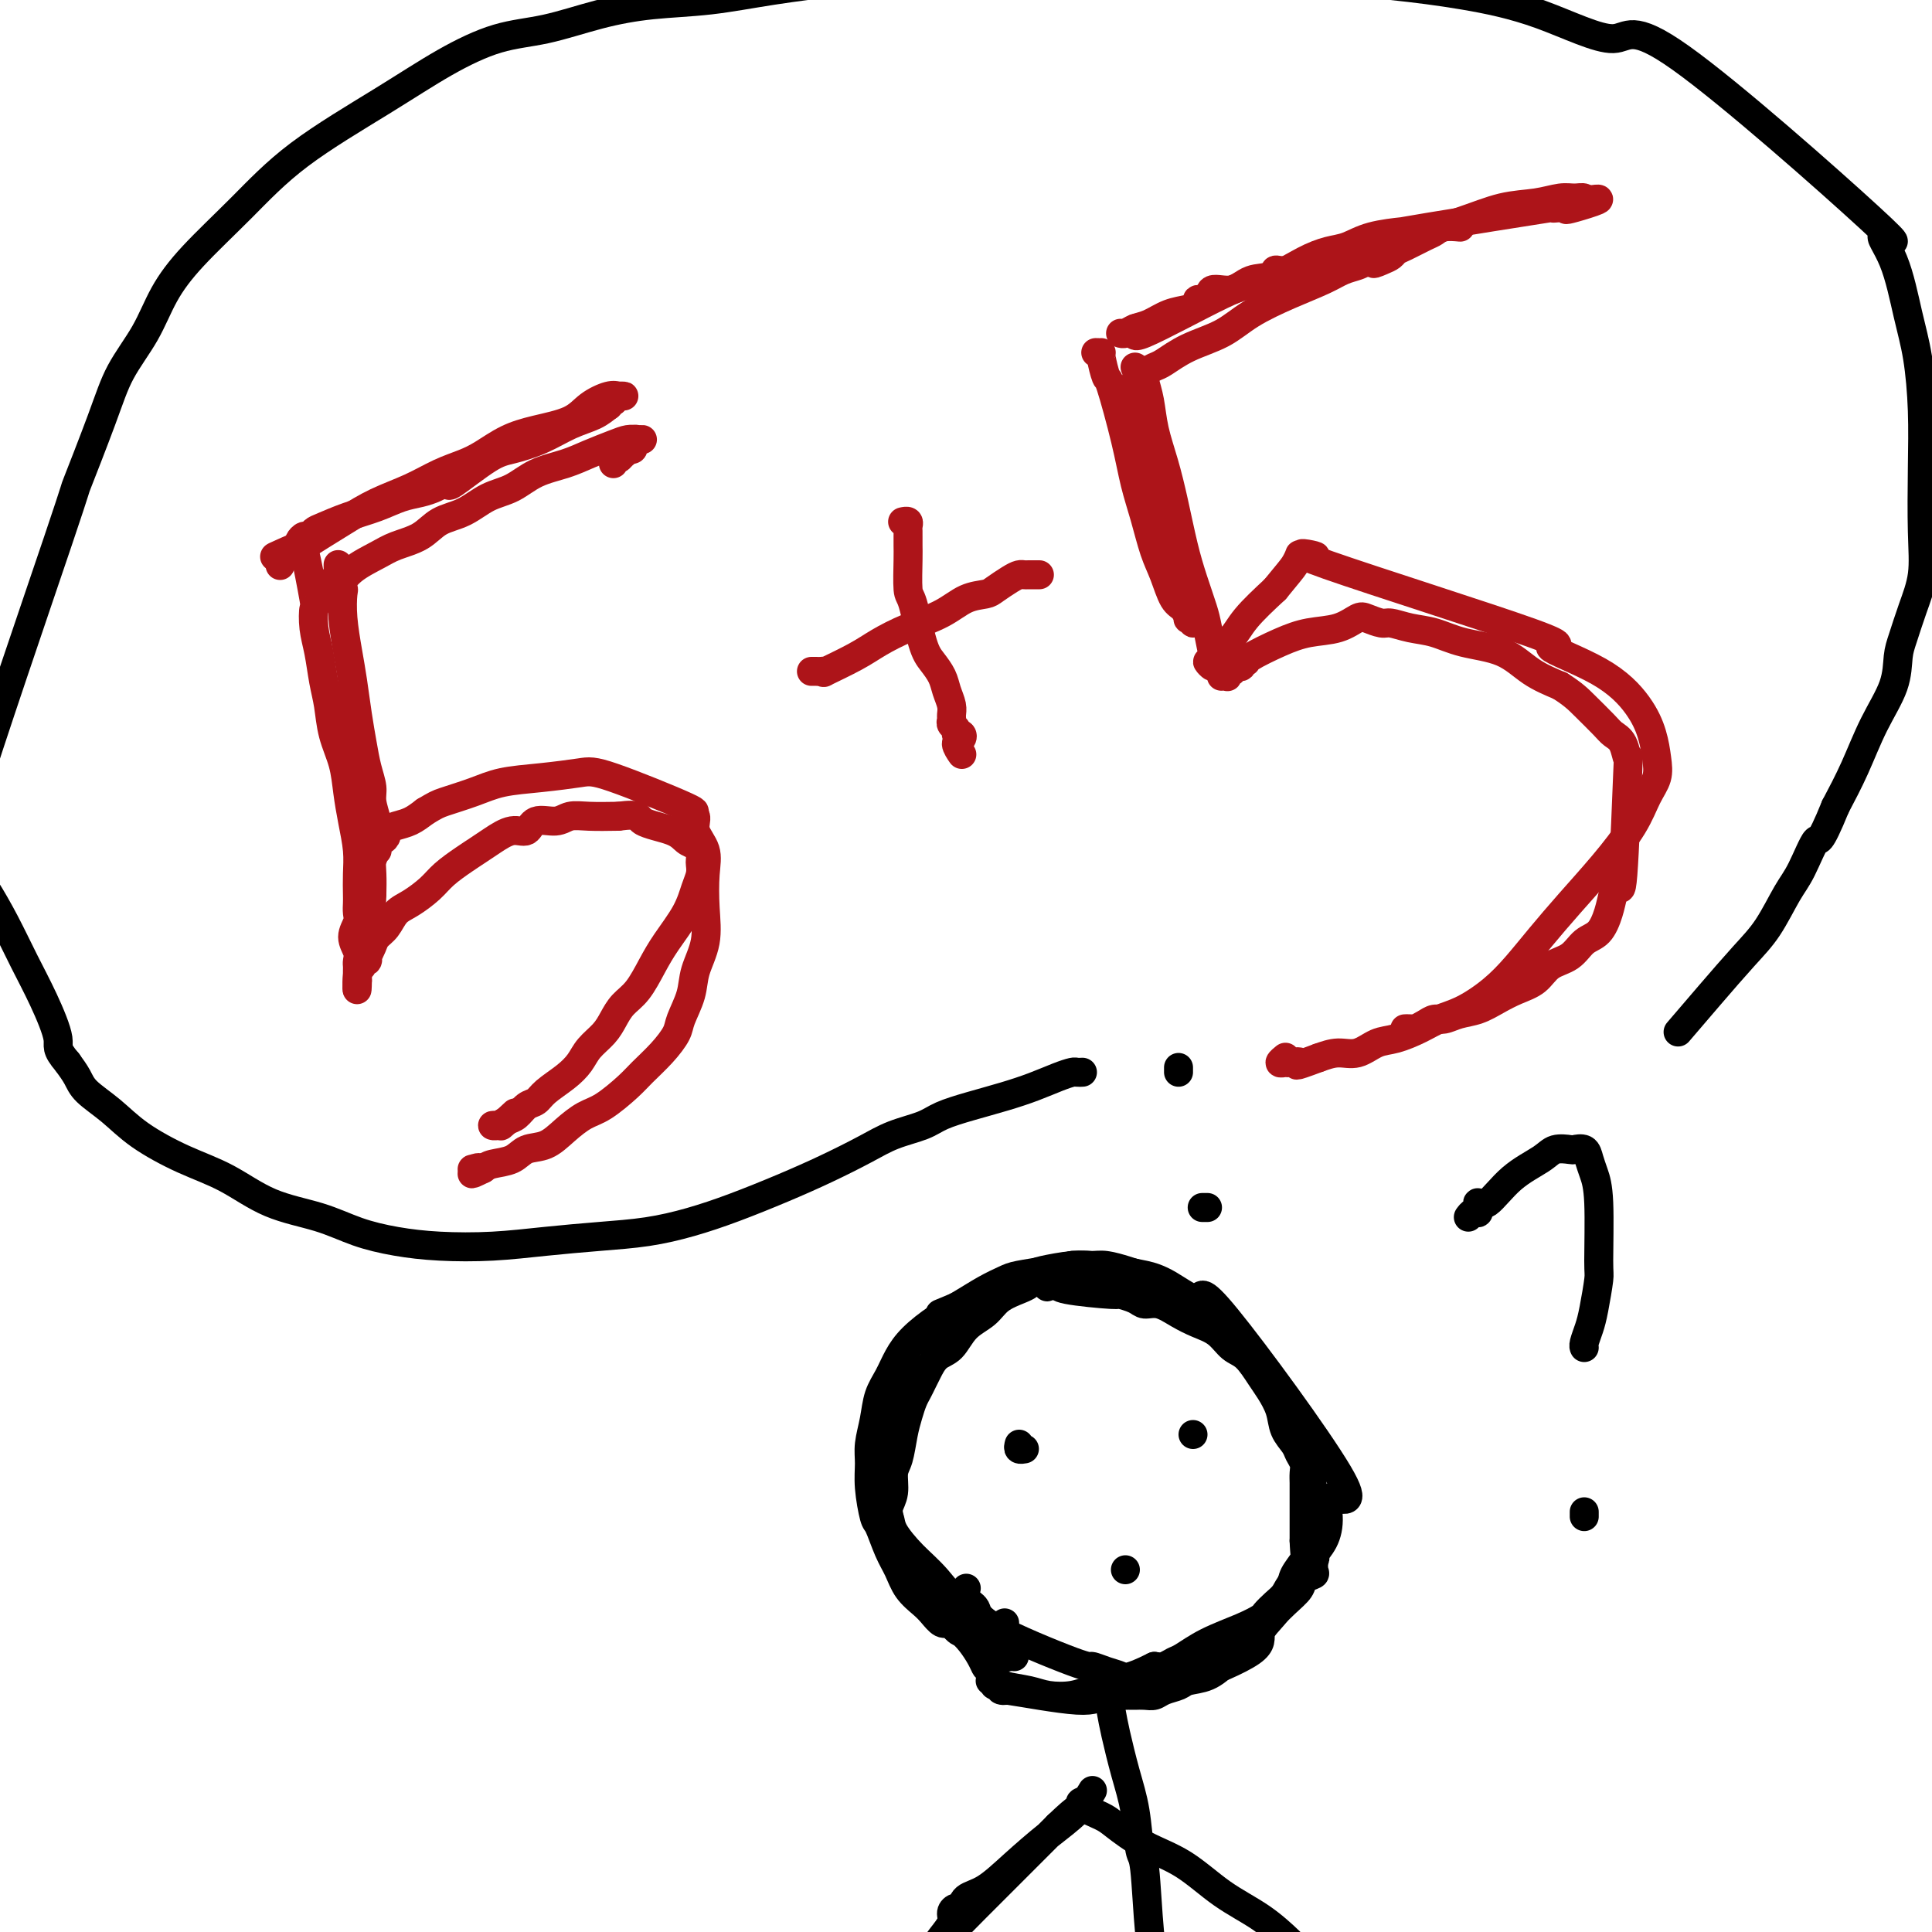 <svg viewBox='0 0 400 400' version='1.1' xmlns='http://www.w3.org/2000/svg' xmlns:xlink='http://www.w3.org/1999/xlink'><g fill='none' stroke='#AD1419' stroke-width='6' stroke-linecap='round' stroke-linejoin='round'><path d='M70,117c-0.000,-0.009 -0.000,-0.017 0,0c0.000,0.017 0.000,0.061 0,0c-0.000,-0.061 -0.000,-0.227 0,0c0.000,0.227 0.000,0.846 0,1c-0.000,0.154 -0.000,-0.156 0,0c0.000,0.156 0.000,0.778 0,1c-0.000,0.222 -0.000,0.045 0,0c0.000,-0.045 0.000,0.043 0,0c-0.000,-0.043 -0.001,-0.218 0,0c0.001,0.218 0.004,0.829 0,1c-0.004,0.171 -0.015,-0.097 0,0c0.015,0.097 0.056,0.561 0,1c-0.056,0.439 -0.208,0.854 0,1c0.208,0.146 0.777,0.024 1,0c0.223,-0.024 0.101,0.050 0,1c-0.101,0.950 -0.182,2.777 0,5c0.182,2.223 0.626,4.842 1,7c0.374,2.158 0.679,3.855 1,6c0.321,2.145 0.660,4.736 1,7c0.340,2.264 0.683,4.199 1,6c0.317,1.801 0.608,3.468 1,5c0.392,1.532 0.886,2.930 1,4c0.114,1.070 -0.152,1.811 0,3c0.152,1.189 0.720,2.824 1,4c0.280,1.176 0.271,1.893 0,3c-0.271,1.107 -0.804,2.606 -1,4c-0.196,1.394 -0.056,2.684 0,4c0.056,1.316 0.028,2.658 0,4'/><path d='M77,185c-0.151,3.057 -0.027,3.199 0,4c0.027,0.801 -0.042,2.259 0,3c0.042,0.741 0.194,0.763 0,1c-0.194,0.237 -0.735,0.687 -1,1c-0.265,0.313 -0.253,0.487 0,0c0.253,-0.487 0.747,-1.637 1,-2c0.253,-0.363 0.264,0.062 0,0c-0.264,-0.062 -0.803,-0.609 -1,-1c-0.197,-0.391 -0.053,-0.626 0,-1c0.053,-0.374 0.014,-0.887 0,-1c-0.014,-0.113 -0.004,0.174 0,0c0.004,-0.174 0.001,-0.809 0,-1c-0.001,-0.191 -0.001,0.063 0,0c0.001,-0.063 0.003,-0.443 0,-1c-0.003,-0.557 -0.011,-1.292 0,-2c0.011,-0.708 0.042,-1.389 0,-2c-0.042,-0.611 -0.155,-1.152 0,-2c0.155,-0.848 0.580,-2.002 1,-3c0.420,-0.998 0.835,-1.840 1,-2c0.165,-0.160 0.081,0.360 0,0c-0.081,-0.360 -0.160,-1.602 0,-2c0.160,-0.398 0.560,0.049 1,0c0.440,-0.049 0.922,-0.593 1,-1c0.078,-0.407 -0.247,-0.676 0,-1c0.247,-0.324 1.067,-0.703 2,-1c0.933,-0.297 1.981,-0.514 3,-1c1.019,-0.486 2.010,-1.243 3,-2'/><path d='M88,168c2.160,-1.289 2.560,-1.511 4,-2c1.440,-0.489 3.921,-1.243 6,-2c2.079,-0.757 3.758,-1.516 6,-2c2.242,-0.484 5.047,-0.694 8,-1c2.953,-0.306 6.053,-0.707 8,-1c1.947,-0.293 2.740,-0.477 7,1c4.260,1.477 11.986,4.614 15,6c3.014,1.386 1.315,1.022 1,1c-0.315,-0.022 0.752,0.298 1,1c0.248,0.702 -0.324,1.785 0,3c0.324,1.215 1.544,2.561 2,4c0.456,1.439 0.149,2.971 0,5c-0.149,2.029 -0.138,4.557 0,7c0.138,2.443 0.403,4.803 0,7c-0.403,2.197 -1.475,4.232 -2,6c-0.525,1.768 -0.504,3.267 -1,5c-0.496,1.733 -1.509,3.698 -2,5c-0.491,1.302 -0.459,1.942 -1,3c-0.541,1.058 -1.656,2.534 -3,4c-1.344,1.466 -2.918,2.923 -4,4c-1.082,1.077 -1.671,1.774 -3,3c-1.329,1.226 -3.399,2.982 -5,4c-1.601,1.018 -2.734,1.299 -4,2c-1.266,0.701 -2.664,1.823 -4,3c-1.336,1.177 -2.609,2.409 -4,3c-1.391,0.591 -2.899,0.540 -4,1c-1.101,0.460 -1.797,1.432 -3,2c-1.203,0.568 -2.915,0.734 -4,1c-1.085,0.266 -1.542,0.633 -2,1'/><path d='M100,242c-4.038,2.011 -1.632,0.539 -1,0c0.632,-0.539 -0.511,-0.144 -1,0c-0.489,0.144 -0.324,0.039 0,0c0.324,-0.039 0.807,-0.011 1,0c0.193,0.011 0.097,0.006 0,0'/><path d='M67,121c0.033,-0.113 0.065,-0.225 0,0c-0.065,0.225 -0.228,0.788 0,1c0.228,0.212 0.848,0.073 1,0c0.152,-0.073 -0.162,-0.081 0,0c0.162,0.081 0.802,0.250 1,0c0.198,-0.250 -0.045,-0.921 0,-1c0.045,-0.079 0.378,0.433 1,0c0.622,-0.433 1.533,-1.811 3,-3c1.467,-1.189 3.490,-2.190 5,-3c1.510,-0.810 2.507,-1.428 4,-2c1.493,-0.572 3.483,-1.097 5,-2c1.517,-0.903 2.560,-2.185 4,-3c1.440,-0.815 3.276,-1.163 5,-2c1.724,-0.837 3.334,-2.163 5,-3c1.666,-0.837 3.387,-1.183 5,-2c1.613,-0.817 3.118,-2.103 5,-3c1.882,-0.897 4.143,-1.403 6,-2c1.857,-0.597 3.312,-1.284 5,-2c1.688,-0.716 3.611,-1.460 5,-2c1.389,-0.540 2.244,-0.877 3,-1c0.756,-0.123 1.414,-0.034 2,0c0.586,0.034 1.099,0.012 1,0c-0.099,-0.012 -0.810,-0.013 -1,0c-0.190,0.013 0.142,0.042 0,0c-0.142,-0.042 -0.759,-0.155 -1,0c-0.241,0.155 -0.106,0.578 0,1c0.106,0.422 0.182,0.844 0,1c-0.182,0.156 -0.624,0.044 -1,0c-0.376,-0.044 -0.688,-0.022 -1,0'/><path d='M129,93c-0.631,0.553 -0.207,0.937 0,1c0.207,0.063 0.199,-0.193 0,0c-0.199,0.193 -0.589,0.835 -1,1c-0.411,0.165 -0.841,-0.148 -1,0c-0.159,0.148 -0.045,0.757 0,1c0.045,0.243 0.023,0.122 0,0'/><path d='M168,139c0.442,0.001 0.884,0.003 1,0c0.116,-0.003 -0.094,-0.010 0,0c0.094,0.010 0.491,0.036 1,0c0.509,-0.036 1.130,-0.134 1,0c-0.130,0.134 -1.011,0.500 0,0c1.011,-0.500 3.914,-1.868 6,-3c2.086,-1.132 3.353,-2.030 5,-3c1.647,-0.970 3.672,-2.013 6,-3c2.328,-0.987 4.959,-1.917 7,-3c2.041,-1.083 3.492,-2.318 5,-3c1.508,-0.682 3.073,-0.810 4,-1c0.927,-0.190 1.217,-0.443 2,-1c0.783,-0.557 2.060,-1.417 3,-2c0.940,-0.583 1.545,-0.888 2,-1c0.455,-0.112 0.761,-0.030 1,0c0.239,0.030 0.410,0.008 1,0c0.590,-0.008 1.597,-0.002 2,0c0.403,0.002 0.201,0.001 0,0'/><path d='M187,108c-0.113,0.025 -0.227,0.049 0,0c0.227,-0.049 0.793,-0.173 1,0c0.207,0.173 0.055,0.641 0,1c-0.055,0.359 -0.015,0.610 0,1c0.015,0.390 0.003,0.921 0,1c-0.003,0.079 0.001,-0.294 0,0c-0.001,0.294 -0.008,1.254 0,2c0.008,0.746 0.032,1.277 0,3c-0.032,1.723 -0.121,4.639 0,6c0.121,1.361 0.452,1.168 1,3c0.548,1.832 1.313,5.687 2,8c0.687,2.313 1.294,3.082 2,4c0.706,0.918 1.510,1.986 2,3c0.490,1.014 0.666,1.973 1,3c0.334,1.027 0.826,2.120 1,3c0.174,0.880 0.032,1.546 0,2c-0.032,0.454 0.047,0.695 0,1c-0.047,0.305 -0.222,0.673 0,1c0.222,0.327 0.839,0.611 1,1c0.161,0.389 -0.135,0.882 0,1c0.135,0.118 0.702,-0.140 1,0c0.298,0.140 0.327,0.677 0,1c-0.327,0.323 -1.011,0.433 -1,1c0.011,0.567 0.717,1.591 1,2c0.283,0.409 0.141,0.205 0,0'/><path d='M235,76c0.453,0.310 0.905,0.620 1,1c0.095,0.380 -0.168,0.830 0,1c0.168,0.170 0.765,0.059 1,0c0.235,-0.059 0.107,-0.066 0,0c-0.107,0.066 -0.195,0.204 0,1c0.195,0.796 0.671,2.248 1,4c0.329,1.752 0.511,3.803 1,6c0.489,2.197 1.287,4.538 2,7c0.713,2.462 1.343,5.044 2,8c0.657,2.956 1.343,6.286 2,9c0.657,2.714 1.286,4.812 2,7c0.714,2.188 1.513,4.465 2,6c0.487,1.535 0.661,2.329 1,4c0.339,1.671 0.841,4.218 1,5c0.159,0.782 -0.025,-0.201 0,0c0.025,0.201 0.259,1.585 0,2c-0.259,0.415 -1.013,-0.138 -1,0c0.013,0.138 0.792,0.966 1,1c0.208,0.034 -0.155,-0.726 0,-1c0.155,-0.274 0.826,-0.061 1,0c0.174,0.061 -0.151,-0.029 0,0c0.151,0.029 0.778,0.179 1,0c0.222,-0.179 0.038,-0.685 0,-1c-0.038,-0.315 0.070,-0.438 0,-1c-0.070,-0.562 -0.318,-1.563 0,-2c0.318,-0.437 1.201,-0.310 2,-1c0.799,-0.690 1.514,-2.197 3,-4c1.486,-1.803 3.743,-3.901 6,-6'/><path d='M264,122c2.854,-3.488 3.491,-4.209 4,-5c0.509,-0.791 0.892,-1.654 1,-2c0.108,-0.346 -0.058,-0.177 1,0c1.058,0.177 3.341,0.362 2,0c-1.341,-0.362 -6.305,-1.270 3,2c9.305,3.270 32.878,10.719 42,14c9.122,3.281 3.792,2.393 4,3c0.208,0.607 5.952,2.707 10,5c4.048,2.293 6.399,4.779 8,7c1.601,2.221 2.450,4.177 3,6c0.550,1.823 0.800,3.514 1,5c0.200,1.486 0.351,2.769 0,4c-0.351,1.231 -1.205,2.410 -2,4c-0.795,1.590 -1.531,3.589 -3,6c-1.469,2.411 -3.672,5.232 -6,8c-2.328,2.768 -4.782,5.484 -7,8c-2.218,2.516 -4.200,4.834 -6,7c-1.800,2.166 -3.418,4.180 -5,6c-1.582,1.820 -3.129,3.447 -5,5c-1.871,1.553 -4.064,3.031 -6,4c-1.936,0.969 -3.613,1.430 -5,2c-1.387,0.570 -2.485,1.248 -4,2c-1.515,0.752 -3.447,1.577 -5,2c-1.553,0.423 -2.725,0.443 -4,1c-1.275,0.557 -2.651,1.650 -4,2c-1.349,0.350 -2.671,-0.043 -4,0c-1.329,0.043 -2.664,0.521 -4,1'/><path d='M273,219c-6.365,2.391 -4.276,1.369 -4,1c0.276,-0.369 -1.260,-0.085 -2,0c-0.740,0.085 -0.683,-0.029 -1,0c-0.317,0.029 -1.008,0.200 -1,0c0.008,-0.200 0.717,-0.771 1,-1c0.283,-0.229 0.142,-0.114 0,0'/><path d='M235,68c0.335,0.092 0.669,0.183 1,0c0.331,-0.183 0.658,-0.641 0,0c-0.658,0.641 -2.302,2.379 1,1c3.302,-1.379 11.550,-5.876 16,-8c4.450,-2.124 5.103,-1.876 6,-2c0.897,-0.124 2.038,-0.621 3,-1c0.962,-0.379 1.746,-0.641 2,-1c0.254,-0.359 -0.022,-0.815 0,-1c0.022,-0.185 0.341,-0.100 1,0c0.659,0.100 1.657,0.214 3,0c1.343,-0.214 3.032,-0.758 7,-2c3.968,-1.242 10.216,-3.183 13,-4c2.784,-0.817 2.103,-0.510 4,-1c1.897,-0.490 6.370,-1.777 10,-3c3.630,-1.223 6.416,-2.381 9,-3c2.584,-0.619 4.967,-0.698 7,-1c2.033,-0.302 3.718,-0.827 5,-1c1.282,-0.173 2.162,0.006 3,0c0.838,-0.006 1.633,-0.198 2,0c0.367,0.198 0.304,0.785 0,1c-0.304,0.215 -0.851,0.058 -1,0c-0.149,-0.058 0.100,-0.017 0,0c-0.100,0.017 -0.550,0.008 -1,0'/><path d='M326,42c9.658,-1.939 2.803,0.214 0,1c-2.803,0.786 -1.554,0.207 -1,0c0.554,-0.207 0.413,-0.041 0,0c-0.413,0.041 -1.097,-0.042 -2,0c-0.903,0.042 -2.026,0.209 -1,0c1.026,-0.209 4.200,-0.795 -1,0c-5.200,0.795 -18.774,2.972 -25,4c-6.226,1.028 -5.104,0.907 -6,1c-0.896,0.093 -3.810,0.400 -6,1c-2.190,0.600 -3.657,1.493 -5,2c-1.343,0.507 -2.563,0.627 -4,1c-1.437,0.373 -3.089,0.998 -5,2c-1.911,1.002 -4.079,2.381 -6,3c-1.921,0.619 -3.594,0.477 -5,1c-1.406,0.523 -2.543,1.712 -4,2c-1.457,0.288 -3.232,-0.326 -4,0c-0.768,0.326 -0.529,1.592 -1,2c-0.471,0.408 -1.652,-0.042 -2,0c-0.348,0.042 0.135,0.574 0,1c-0.135,0.426 -0.890,0.745 -2,1c-1.110,0.255 -2.574,0.447 -4,1c-1.426,0.553 -2.813,1.469 -4,2c-1.187,0.531 -2.174,0.678 -3,1c-0.826,0.322 -1.489,0.818 -2,1c-0.511,0.182 -0.868,0.049 -1,0c-0.132,-0.049 -0.038,-0.014 0,0c0.038,0.014 0.019,0.007 0,0'/><path d='M58,116c0.000,-0.116 0.001,-0.231 0,0c-0.001,0.231 -0.002,0.809 0,1c0.002,0.191 0.007,-0.004 0,0c-0.007,0.004 -0.025,0.208 0,0c0.025,-0.208 0.094,-0.828 0,-1c-0.094,-0.172 -0.352,0.103 0,0c0.352,-0.103 1.313,-0.582 2,-1c0.687,-0.418 1.099,-0.773 3,-2c1.901,-1.227 5.292,-3.326 8,-5c2.708,-1.674 4.733,-2.923 7,-4c2.267,-1.077 4.776,-1.983 7,-3c2.224,-1.017 4.164,-2.145 6,-3c1.836,-0.855 3.569,-1.435 5,-2c1.431,-0.565 2.559,-1.113 4,-2c1.441,-0.887 3.194,-2.112 5,-3c1.806,-0.888 3.664,-1.439 6,-2c2.336,-0.561 5.151,-1.131 7,-2c1.849,-0.869 2.731,-2.037 4,-3c1.269,-0.963 2.925,-1.722 4,-2c1.075,-0.278 1.570,-0.075 2,0c0.430,0.075 0.796,0.020 1,0c0.204,-0.020 0.247,-0.006 0,0c-0.247,0.006 -0.784,0.006 -1,0c-0.216,-0.006 -0.110,-0.016 0,0c0.110,0.016 0.223,0.060 0,0c-0.223,-0.060 -0.781,-0.222 -1,0c-0.219,0.222 -0.097,0.829 0,1c0.097,0.171 0.171,-0.094 0,0c-0.171,0.094 -0.585,0.547 -1,1'/><path d='M126,84c-0.915,0.682 -1.704,1.387 -3,2c-1.296,0.613 -3.101,1.136 -5,2c-1.899,0.864 -3.892,2.070 -6,3c-2.108,0.930 -4.333,1.583 -6,2c-1.667,0.417 -2.778,0.598 -5,2c-2.222,1.402 -5.556,4.025 -7,5c-1.444,0.975 -0.997,0.302 -1,0c-0.003,-0.302 -0.456,-0.233 -1,0c-0.544,0.233 -1.179,0.628 -2,1c-0.821,0.372 -1.827,0.719 -3,1c-1.173,0.281 -2.513,0.495 -4,1c-1.487,0.505 -3.119,1.302 -5,2c-1.881,0.698 -4.009,1.296 -6,2c-1.991,0.704 -3.844,1.512 -5,2c-1.156,0.488 -1.617,0.656 -2,1c-0.383,0.344 -0.690,0.866 -1,1c-0.310,0.134 -0.622,-0.118 -1,0c-0.378,0.118 -0.822,0.605 -1,1c-0.178,0.395 -0.089,0.697 0,1'/><path d='M62,113c-9.970,4.460 -2.896,1.111 0,0c2.896,-1.111 1.612,0.015 1,0c-0.612,-0.015 -0.553,-1.171 0,1c0.553,2.171 1.601,7.669 2,10c0.399,2.331 0.149,1.497 0,2c-0.149,0.503 -0.196,2.345 0,4c0.196,1.655 0.633,3.123 1,5c0.367,1.877 0.662,4.163 1,6c0.338,1.837 0.720,3.224 1,5c0.280,1.776 0.457,3.941 1,6c0.543,2.059 1.452,4.013 2,6c0.548,1.987 0.735,4.006 1,6c0.265,1.994 0.607,3.962 1,6c0.393,2.038 0.837,4.146 1,6c0.163,1.854 0.045,3.455 0,5c-0.045,1.545 -0.017,3.036 0,4c0.017,0.964 0.022,1.403 0,2c-0.022,0.597 -0.073,1.354 0,2c0.073,0.646 0.268,1.181 0,2c-0.268,0.819 -1.000,1.921 -1,3c0.000,1.079 0.732,2.134 1,3c0.268,0.866 0.072,1.541 0,2c-0.072,0.459 -0.019,0.700 0,1c0.019,0.300 0.005,0.658 0,1c-0.005,0.342 -0.001,0.669 0,1c0.001,0.331 0.001,0.665 0,1'/><path d='M74,203c-0.065,4.054 -0.227,0.690 0,-1c0.227,-1.690 0.845,-1.705 1,-2c0.155,-0.295 -0.151,-0.870 0,-1c0.151,-0.130 0.761,0.183 1,0c0.239,-0.183 0.109,-0.863 0,-1c-0.109,-0.137 -0.195,0.269 0,0c0.195,-0.269 0.673,-1.212 1,-2c0.327,-0.788 0.503,-1.421 1,-2c0.497,-0.579 1.314,-1.102 2,-2c0.686,-0.898 1.240,-2.170 2,-3c0.760,-0.830 1.726,-1.220 3,-2c1.274,-0.780 2.857,-1.952 4,-3c1.143,-1.048 1.846,-1.974 3,-3c1.154,-1.026 2.761,-2.154 4,-3c1.239,-0.846 2.112,-1.411 3,-2c0.888,-0.589 1.792,-1.200 3,-2c1.208,-0.800 2.721,-1.787 4,-2c1.279,-0.213 2.325,0.349 3,0c0.675,-0.349 0.979,-1.610 2,-2c1.021,-0.390 2.758,0.091 4,0c1.242,-0.091 1.988,-0.755 3,-1c1.012,-0.245 2.289,-0.070 4,0c1.711,0.070 3.855,0.035 6,0'/><path d='M128,169c4.832,-0.640 3.911,0.261 5,1c1.089,0.739 4.187,1.315 6,2c1.813,0.685 2.342,1.478 3,2c0.658,0.522 1.445,0.772 2,1c0.555,0.228 0.878,0.433 1,1c0.122,0.567 0.043,1.497 0,2c-0.043,0.503 -0.048,0.581 0,1c0.048,0.419 0.151,1.181 0,2c-0.151,0.819 -0.557,1.696 -1,3c-0.443,1.304 -0.923,3.034 -2,5c-1.077,1.966 -2.750,4.168 -4,6c-1.250,1.832 -2.077,3.295 -3,5c-0.923,1.705 -1.942,3.653 -3,5c-1.058,1.347 -2.156,2.093 -3,3c-0.844,0.907 -1.435,1.975 -2,3c-0.565,1.025 -1.103,2.007 -2,3c-0.897,0.993 -2.151,1.996 -3,3c-0.849,1.004 -1.291,2.008 -2,3c-0.709,0.992 -1.684,1.971 -3,3c-1.316,1.029 -2.971,2.107 -4,3c-1.029,0.893 -1.431,1.602 -2,2c-0.569,0.398 -1.306,0.485 -2,1c-0.694,0.515 -1.344,1.459 -2,2c-0.656,0.541 -1.319,0.681 -2,1c-0.681,0.319 -1.382,0.818 -2,1c-0.618,0.182 -1.155,0.046 -1,0c0.155,-0.046 1.000,-0.002 1,0c-0.000,0.002 -0.846,-0.038 -1,0c-0.154,0.038 0.385,0.154 1,0c0.615,-0.154 1.308,-0.577 2,-1'/><path d='M105,232c-2.889,2.578 -0.111,0.022 1,-1c1.111,-1.022 0.556,-0.511 0,0'/><path d='M227,73c-0.121,-0.003 -0.241,-0.006 0,0c0.241,0.006 0.845,0.021 1,0c0.155,-0.021 -0.138,-0.080 0,1c0.138,1.080 0.708,3.297 1,4c0.292,0.703 0.305,-0.108 1,2c0.695,2.108 2.073,7.136 3,11c0.927,3.864 1.403,6.566 2,9c0.597,2.434 1.315,4.601 2,7c0.685,2.399 1.336,5.028 2,7c0.664,1.972 1.340,3.285 2,5c0.660,1.715 1.305,3.833 2,5c0.695,1.167 1.440,1.383 2,2c0.560,0.617 0.934,1.634 1,2c0.066,0.366 -0.176,0.082 0,0c0.176,-0.082 0.769,0.040 1,0c0.231,-0.040 0.101,-0.242 0,0c-0.101,0.242 -0.172,0.926 0,1c0.172,0.074 0.586,-0.463 1,-1'/><path d='M248,128c1.379,2.197 0.325,0.689 0,0c-0.325,-0.689 0.078,-0.558 0,-1c-0.078,-0.442 -0.638,-1.456 -1,-3c-0.362,-1.544 -0.528,-3.617 -1,-6c-0.472,-2.383 -1.251,-5.077 -2,-7c-0.749,-1.923 -1.469,-3.075 -3,-7c-1.531,-3.925 -3.874,-10.623 -5,-13c-1.126,-2.377 -1.034,-0.433 -1,0c0.034,0.433 0.009,-0.643 0,-2c-0.009,-1.357 -0.003,-2.993 0,-4c0.003,-1.007 0.004,-1.384 0,-2c-0.004,-0.616 -0.011,-1.470 0,-2c0.011,-0.530 0.042,-0.734 0,-1c-0.042,-0.266 -0.157,-0.592 0,-1c0.157,-0.408 0.584,-0.897 1,-1c0.416,-0.103 0.819,0.181 1,0c0.181,-0.181 0.138,-0.828 0,-1c-0.138,-0.172 -0.373,0.132 0,0c0.373,-0.132 1.352,-0.698 2,-1c0.648,-0.302 0.964,-0.338 2,-1c1.036,-0.662 2.790,-1.948 5,-3c2.210,-1.052 4.874,-1.868 7,-3c2.126,-1.132 3.714,-2.579 6,-4c2.286,-1.421 5.270,-2.814 8,-4c2.730,-1.186 5.206,-2.163 7,-3c1.794,-0.837 2.906,-1.533 4,-2c1.094,-0.467 2.170,-0.705 3,-1c0.830,-0.295 1.415,-0.648 2,-1'/><path d='M283,54c7.693,-3.725 3.424,-1.039 2,0c-1.424,1.039 -0.004,0.429 1,0c1.004,-0.429 1.592,-0.678 2,-1c0.408,-0.322 0.636,-0.717 1,-1c0.364,-0.283 0.865,-0.454 2,-1c1.135,-0.546 2.904,-1.467 4,-2c1.096,-0.533 1.521,-0.679 2,-1c0.479,-0.321 1.014,-0.817 2,-1c0.986,-0.183 2.425,-0.052 3,0c0.575,0.052 0.288,0.026 0,0'/><path d='M253,140c-0.111,0.008 -0.222,0.016 0,0c0.222,-0.016 0.778,-0.057 1,0c0.222,0.057 0.111,0.213 0,0c-0.111,-0.213 -0.223,-0.793 0,-1c0.223,-0.207 0.781,-0.040 1,0c0.219,0.040 0.097,-0.045 0,0c-0.097,0.045 -0.171,0.222 0,0c0.171,-0.222 0.586,-0.844 1,-1c0.414,-0.156 0.828,0.153 1,0c0.172,-0.153 0.103,-0.768 0,-1c-0.103,-0.232 -0.238,-0.079 0,0c0.238,0.079 0.849,0.086 1,0c0.151,-0.086 -0.160,-0.265 1,-1c1.160,-0.735 3.790,-2.026 6,-3c2.210,-0.974 4.000,-1.630 6,-2c2.000,-0.370 4.211,-0.454 6,-1c1.789,-0.546 3.156,-1.555 4,-2c0.844,-0.445 1.165,-0.328 2,0c0.835,0.328 2.183,0.865 3,1c0.817,0.135 1.102,-0.131 2,0c0.898,0.131 2.409,0.661 4,1c1.591,0.339 3.263,0.489 5,1c1.737,0.511 3.538,1.384 6,2c2.462,0.616 5.586,0.973 8,2c2.414,1.027 4.118,2.722 6,4c1.882,1.278 3.941,2.139 6,3'/><path d='M323,142c2.771,1.774 3.699,2.710 5,4c1.301,1.290 2.976,2.935 4,4c1.024,1.065 1.396,1.550 2,2c0.604,0.450 1.441,0.864 2,2c0.559,1.136 0.840,2.992 1,3c0.160,0.008 0.198,-1.833 0,3c-0.198,4.833 -0.633,16.338 -1,21c-0.367,4.662 -0.668,2.480 -1,2c-0.332,-0.480 -0.696,0.743 -1,2c-0.304,1.257 -0.550,2.548 -1,4c-0.450,1.452 -1.106,3.064 -2,4c-0.894,0.936 -2.027,1.195 -3,2c-0.973,0.805 -1.786,2.155 -3,3c-1.214,0.845 -2.831,1.186 -4,2c-1.169,0.814 -1.891,2.102 -3,3c-1.109,0.898 -2.604,1.408 -4,2c-1.396,0.592 -2.692,1.268 -4,2c-1.308,0.732 -2.629,1.519 -4,2c-1.371,0.481 -2.791,0.654 -4,1c-1.209,0.346 -2.207,0.863 -3,1c-0.793,0.137 -1.380,-0.107 -2,0c-0.620,0.107 -1.272,0.565 -2,1c-0.728,0.435 -1.533,0.849 -2,1c-0.467,0.151 -0.595,0.041 -1,0c-0.405,-0.041 -1.088,-0.011 -1,0c0.088,0.011 0.947,0.003 1,0c0.053,-0.003 -0.699,-0.001 -1,0c-0.301,0.001 -0.150,0.000 0,0'/></g>
<g fill='none' stroke='#000000' stroke-width='6' stroke-linecap='round' stroke-linejoin='round'><path d='M208,336c-0.023,0.425 -0.045,0.850 0,1c0.045,0.150 0.158,0.023 0,0c-0.158,-0.023 -0.588,0.056 -1,0c-0.412,-0.056 -0.806,-0.248 -1,0c-0.194,0.248 -0.188,0.936 -1,1c-0.812,0.064 -2.443,-0.496 -4,-1c-1.557,-0.504 -3.040,-0.952 -4,-1c-0.960,-0.048 -1.398,0.304 -2,0c-0.602,-0.304 -1.368,-1.265 -2,-2c-0.632,-0.735 -1.129,-1.245 -2,-2c-0.871,-0.755 -2.117,-1.756 -3,-3c-0.883,-1.244 -1.403,-2.730 -2,-4c-0.597,-1.270 -1.270,-2.324 -2,-4c-0.730,-1.676 -1.517,-3.973 -2,-5c-0.483,-1.027 -0.662,-0.783 -1,-2c-0.338,-1.217 -0.835,-3.893 -1,-6c-0.165,-2.107 0.000,-3.644 0,-5c-0.000,-1.356 -0.166,-2.529 0,-4c0.166,-1.471 0.665,-3.239 1,-5c0.335,-1.761 0.507,-3.514 1,-5c0.493,-1.486 1.306,-2.704 2,-4c0.694,-1.296 1.269,-2.668 2,-4c0.731,-1.332 1.617,-2.623 3,-4c1.383,-1.377 3.263,-2.841 5,-4c1.737,-1.159 3.331,-2.012 5,-3c1.669,-0.988 3.411,-2.110 5,-3c1.589,-0.890 3.024,-1.548 4,-2c0.976,-0.452 1.494,-0.699 3,-1c1.506,-0.301 4.002,-0.658 6,-1c1.998,-0.342 3.499,-0.671 5,-1'/><path d='M222,262c4.182,-0.284 7.638,0.507 10,1c2.362,0.493 3.631,0.690 5,1c1.369,0.310 2.839,0.734 5,2c2.161,1.266 5.014,3.373 6,3c0.986,-0.373 0.105,-3.226 6,4c5.895,7.226 18.566,24.532 23,32c4.434,7.468 0.631,5.098 -1,5c-1.631,-0.098 -1.092,2.077 -1,4c0.092,1.923 -0.265,3.593 -1,5c-0.735,1.407 -1.849,2.551 -2,3c-0.151,0.449 0.660,0.204 0,1c-0.660,0.796 -2.791,2.632 -4,4c-1.209,1.368 -1.496,2.267 -2,3c-0.504,0.733 -1.225,1.301 -2,2c-0.775,0.699 -1.605,1.529 -2,2c-0.395,0.471 -0.357,0.584 -1,1c-0.643,0.416 -1.968,1.134 -4,2c-2.032,0.866 -4.771,1.878 -7,3c-2.229,1.122 -3.948,2.352 -5,3c-1.052,0.648 -1.437,0.713 -2,1c-0.563,0.287 -1.304,0.796 -2,1c-0.696,0.204 -1.348,0.102 -2,0'/><path d='M239,345c-5.629,2.815 -6.202,2.353 -7,2c-0.798,-0.353 -1.819,-0.598 -3,-1c-1.181,-0.402 -2.520,-0.961 -3,-1c-0.480,-0.039 -0.100,0.441 -4,-1c-3.900,-1.441 -12.078,-4.803 -16,-7c-3.922,-2.197 -3.587,-3.230 -4,-4c-0.413,-0.770 -1.575,-1.279 -2,-2c-0.425,-0.721 -0.115,-1.656 0,-2c0.115,-0.344 0.033,-0.098 0,0c-0.033,0.098 -0.016,0.049 0,0'/><path d='M211,299c-0.113,0.423 -0.226,0.845 0,1c0.226,0.155 0.792,0.042 1,0c0.208,-0.042 0.060,-0.012 0,0c-0.060,0.012 -0.030,0.006 0,0'/><path d='M247,297c0.000,0.000 0.000,0.000 0,0c0.000,0.000 0.000,0.000 0,0c0.000,0.000 0.000,0.000 0,0'/><path d='M228,346c0.032,0.426 0.064,0.851 0,1c-0.064,0.149 -0.225,0.020 0,0c0.225,-0.020 0.837,0.068 1,0c0.163,-0.068 -0.121,-0.290 0,1c0.121,1.290 0.648,4.094 1,6c0.352,1.906 0.528,2.913 1,5c0.472,2.087 1.240,5.254 2,8c0.760,2.746 1.514,5.071 2,8c0.486,2.929 0.705,6.461 1,8c0.295,1.539 0.667,1.084 1,4c0.333,2.916 0.629,9.201 1,13c0.371,3.799 0.817,5.111 1,7c0.183,1.889 0.101,4.353 0,6c-0.101,1.647 -0.223,2.476 0,3c0.223,0.524 0.792,0.743 1,1c0.208,0.257 0.056,0.552 0,1c-0.056,0.448 -0.015,1.048 0,1c0.015,-0.048 0.004,-0.745 0,-1c-0.004,-0.255 -0.001,-0.068 0,0c0.001,0.068 0.000,0.018 0,0c-0.000,-0.018 -0.000,-0.005 0,0c0.000,0.005 0.000,0.003 0,0'/><path d='M233,325c0.000,0.000 0.000,0.000 0,0c0.000,0.000 0.000,0.000 0,0'/><path d='M304,252c0.309,-0.417 0.618,-0.835 1,-1c0.382,-0.165 0.838,-0.079 1,0c0.162,0.079 0.029,0.149 0,0c-0.029,-0.149 0.047,-0.519 0,-1c-0.047,-0.481 -0.218,-1.075 0,-1c0.218,0.075 0.826,0.819 2,0c1.174,-0.819 2.915,-3.200 5,-5c2.085,-1.800 4.513,-3.020 6,-4c1.487,-0.980 2.034,-1.721 3,-2c0.966,-0.279 2.353,-0.094 3,0c0.647,0.094 0.555,0.099 1,0c0.445,-0.099 1.425,-0.303 2,0c0.575,0.303 0.743,1.113 1,2c0.257,0.887 0.602,1.851 1,3c0.398,1.149 0.850,2.485 1,6c0.150,3.515 -0.002,9.211 0,12c0.002,2.789 0.158,2.670 0,4c-0.158,1.330 -0.631,4.108 -1,6c-0.369,1.892 -0.635,2.899 -1,4c-0.365,1.101 -0.830,2.295 -1,3c-0.170,0.705 -0.046,0.921 0,1c0.046,0.079 0.013,0.023 0,0c-0.013,-0.023 -0.007,-0.011 0,0'/><path d='M328,313c0.000,0.417 0.000,0.833 0,1c0.000,0.167 0.000,0.083 0,0'/><path d='M210,343c-0.309,-0.033 -0.618,-0.065 -1,0c-0.382,0.065 -0.837,0.229 -1,0c-0.163,-0.229 -0.035,-0.850 0,-1c0.035,-0.150 -0.024,0.170 0,0c0.024,-0.170 0.132,-0.829 0,-1c-0.132,-0.171 -0.506,0.146 -1,0c-0.494,-0.146 -1.110,-0.754 -1,-1c0.110,-0.246 0.947,-0.131 0,-1c-0.947,-0.869 -3.677,-2.722 -6,-5c-2.323,-2.278 -4.238,-4.982 -6,-7c-1.762,-2.018 -3.372,-3.349 -5,-5c-1.628,-1.651 -3.273,-3.623 -4,-5c-0.727,-1.377 -0.535,-2.160 -1,-3c-0.465,-0.840 -1.586,-1.736 -2,-2c-0.414,-0.264 -0.121,0.103 0,0c0.121,-0.103 0.072,-0.676 0,-1c-0.072,-0.324 -0.165,-0.400 0,-1c0.165,-0.600 0.588,-1.724 1,-3c0.412,-1.276 0.813,-2.705 1,-4c0.187,-1.295 0.158,-2.456 0,-4c-0.158,-1.544 -0.447,-3.471 0,-5c0.447,-1.529 1.631,-2.661 2,-4c0.369,-1.339 -0.076,-2.885 0,-4c0.076,-1.115 0.674,-1.800 1,-3c0.326,-1.200 0.379,-2.914 1,-4c0.621,-1.086 1.811,-1.543 3,-2'/><path d='M191,277c1.257,-1.796 1.900,-1.786 2,-2c0.100,-0.214 -0.345,-0.653 0,-1c0.345,-0.347 1.478,-0.604 2,-1c0.522,-0.396 0.432,-0.933 0,-1c-0.432,-0.067 -1.207,0.336 2,-1c3.207,-1.336 10.394,-4.411 14,-6c3.606,-1.589 3.631,-1.690 5,-2c1.369,-0.310 4.083,-0.827 6,-1c1.917,-0.173 3.036,-0.003 4,0c0.964,0.003 1.771,-0.163 3,0c1.229,0.163 2.880,0.654 4,1c1.120,0.346 1.709,0.547 3,1c1.291,0.453 3.283,1.156 5,2c1.717,0.844 3.158,1.827 5,3c1.842,1.173 4.084,2.534 6,4c1.916,1.466 3.508,3.037 5,5c1.492,1.963 2.886,4.319 4,6c1.114,1.681 1.948,2.688 3,4c1.052,1.312 2.320,2.929 3,4c0.680,1.071 0.771,1.596 1,2c0.229,0.404 0.597,0.687 1,1c0.403,0.313 0.843,0.654 1,1c0.157,0.346 0.032,0.696 0,1c-0.032,0.304 0.030,0.562 0,1c-0.030,0.438 -0.152,1.056 0,2c0.152,0.944 0.579,2.216 1,4c0.421,1.784 0.834,4.081 1,6c0.166,1.919 0.083,3.459 0,5'/><path d='M272,315c0.462,3.863 0.117,3.521 0,4c-0.117,0.479 -0.005,1.780 0,3c0.005,1.220 -0.098,2.359 0,3c0.098,0.641 0.396,0.782 0,1c-0.396,0.218 -1.487,0.511 -2,1c-0.513,0.489 -0.447,1.173 -1,2c-0.553,0.827 -1.725,1.798 -3,3c-1.275,1.202 -2.653,2.637 -4,4c-1.347,1.363 -2.663,2.656 -4,4c-1.337,1.344 -2.694,2.741 -4,4c-1.306,1.259 -2.563,2.380 -4,3c-1.437,0.620 -3.056,0.741 -4,1c-0.944,0.259 -1.212,0.658 -2,1c-0.788,0.342 -2.095,0.628 -3,1c-0.905,0.372 -1.406,0.832 -2,1c-0.594,0.168 -1.279,0.046 -2,0c-0.721,-0.046 -1.478,-0.014 -2,0c-0.522,0.014 -0.810,0.010 -1,0c-0.190,-0.010 -0.281,-0.024 -1,0c-0.719,0.024 -2.067,0.088 -3,0c-0.933,-0.088 -1.453,-0.329 -2,0c-0.547,0.329 -1.121,1.227 -5,1c-3.879,-0.227 -11.064,-1.581 -14,-2c-2.936,-0.419 -1.623,0.095 -1,0c0.623,-0.095 0.556,-0.799 0,-1c-0.556,-0.201 -1.603,0.101 -2,0c-0.397,-0.101 -0.145,-0.604 0,-1c0.145,-0.396 0.184,-0.685 0,-1c-0.184,-0.315 -0.592,-0.658 -1,-1'/><path d='M205,346c-0.809,-0.764 -0.832,-0.673 -1,-1c-0.168,-0.327 -0.480,-1.071 -1,-2c-0.520,-0.929 -1.246,-2.044 -2,-3c-0.754,-0.956 -1.536,-1.754 -2,-2c-0.464,-0.246 -0.610,0.062 -3,-3c-2.390,-3.062 -7.022,-9.492 -9,-12c-1.978,-2.508 -1.300,-1.095 -1,-1c0.300,0.095 0.223,-1.129 0,-2c-0.223,-0.871 -0.592,-1.390 -1,-2c-0.408,-0.610 -0.856,-1.311 -1,-2c-0.144,-0.689 0.017,-1.365 0,-2c-0.017,-0.635 -0.212,-1.229 0,-2c0.212,-0.771 0.830,-1.718 1,-3c0.170,-1.282 -0.109,-2.900 0,-4c0.109,-1.100 0.607,-1.684 1,-3c0.393,-1.316 0.683,-3.364 1,-5c0.317,-1.636 0.662,-2.860 1,-4c0.338,-1.140 0.670,-2.197 1,-3c0.330,-0.803 0.658,-1.354 1,-2c0.342,-0.646 0.698,-1.387 1,-2c0.302,-0.613 0.549,-1.097 1,-2c0.451,-0.903 1.106,-2.223 2,-3c0.894,-0.777 2.029,-1.010 3,-2c0.971,-0.990 1.780,-2.738 3,-4c1.220,-1.262 2.852,-2.040 4,-3c1.148,-0.960 1.813,-2.103 3,-3c1.187,-0.897 2.897,-1.549 4,-2c1.103,-0.451 1.601,-0.700 2,-1c0.399,-0.300 0.700,-0.650 1,-1'/><path d='M214,265c3.785,-2.248 3.248,0.132 3,1c-0.248,0.868 -0.205,0.222 0,0c0.205,-0.222 0.574,-0.022 1,0c0.426,0.022 0.909,-0.135 1,0c0.091,0.135 -0.209,0.562 2,1c2.209,0.438 6.926,0.886 9,1c2.074,0.114 1.506,-0.107 2,0c0.494,0.107 2.049,0.543 3,1c0.951,0.457 1.297,0.936 2,1c0.703,0.064 1.763,-0.288 3,0c1.237,0.288 2.652,1.216 4,2c1.348,0.784 2.630,1.424 4,2c1.370,0.576 2.828,1.087 4,2c1.172,0.913 2.058,2.228 3,3c0.942,0.772 1.939,1.000 3,2c1.061,1.000 2.186,2.771 3,4c0.814,1.229 1.317,1.915 2,3c0.683,1.085 1.546,2.570 2,4c0.454,1.430 0.500,2.806 1,4c0.500,1.194 1.454,2.207 2,3c0.546,0.793 0.682,1.366 1,2c0.318,0.634 0.817,1.328 1,2c0.183,0.672 0.049,1.323 0,2c-0.049,0.677 -0.013,1.380 0,2c0.013,0.620 0.004,1.156 0,2c-0.004,0.844 -0.001,1.997 0,3c0.001,1.003 0.000,1.858 0,3c-0.000,1.142 -0.000,2.571 0,4'/><path d='M270,319c0.114,3.230 0.401,3.305 0,4c-0.401,0.695 -1.488,2.010 -2,3c-0.512,0.990 -0.450,1.654 -1,3c-0.550,1.346 -1.712,3.375 -3,5c-1.288,1.625 -2.703,2.846 -3,4c-0.297,1.154 0.524,2.242 -2,4c-2.524,1.758 -8.394,4.188 -11,5c-2.606,0.812 -1.948,0.008 -2,0c-0.052,-0.008 -0.814,0.781 -2,1c-1.186,0.219 -2.796,-0.134 -4,0c-1.204,0.134 -2.002,0.753 -3,1c-0.998,0.247 -2.198,0.122 -3,0c-0.802,-0.122 -1.208,-0.242 -2,0c-0.792,0.242 -1.970,0.846 -3,1c-1.030,0.154 -1.911,-0.144 -3,0c-1.089,0.144 -2.386,0.728 -4,1c-1.614,0.272 -3.547,0.230 -5,0c-1.453,-0.230 -2.428,-0.650 -4,-1c-1.572,-0.350 -3.741,-0.630 -5,-1c-1.259,-0.370 -1.608,-0.830 -2,-1c-0.392,-0.170 -0.826,-0.048 -1,0c-0.174,0.048 -0.087,0.024 0,0'/><path d='M226,371c-0.004,0.007 -0.008,0.013 0,0c0.008,-0.013 0.027,-0.046 0,0c-0.027,0.046 -0.102,0.170 0,0c0.102,-0.170 0.380,-0.634 0,0c-0.380,0.634 -1.419,2.368 -3,4c-1.581,1.632 -3.705,3.163 -6,5c-2.295,1.837 -4.761,3.980 -7,6c-2.239,2.020 -4.250,3.917 -6,5c-1.750,1.083 -3.238,1.353 -4,2c-0.762,0.647 -0.798,1.671 -1,2c-0.202,0.329 -0.568,-0.036 -1,0c-0.432,0.036 -0.928,0.473 -1,1c-0.072,0.527 0.281,1.142 0,2c-0.281,0.858 -1.195,1.957 -2,3c-0.805,1.043 -1.499,2.029 -2,3c-0.501,0.971 -0.807,1.928 -1,2c-0.193,0.072 -0.273,-0.741 0,-1c0.273,-0.259 0.897,0.035 1,0c0.103,-0.035 -0.316,-0.398 0,-1c0.316,-0.602 1.366,-1.443 3,-3c1.634,-1.557 3.850,-3.830 6,-6c2.150,-2.170 4.233,-4.238 6,-6c1.767,-1.762 3.219,-3.218 5,-5c1.781,-1.782 3.890,-3.891 6,-6'/><path d='M219,378c4.872,-4.660 4.051,-3.309 4,-3c-0.051,0.309 0.669,-0.425 1,-1c0.331,-0.575 0.273,-0.993 0,-1c-0.273,-0.007 -0.761,0.397 0,1c0.761,0.603 2.770,1.406 4,2c1.230,0.594 1.681,0.979 3,2c1.319,1.021 3.504,2.678 6,4c2.496,1.322 5.301,2.307 8,4c2.699,1.693 5.291,4.092 8,6c2.709,1.908 5.535,3.324 8,5c2.465,1.676 4.569,3.612 6,5c1.431,1.388 2.187,2.228 3,3c0.813,0.772 1.682,1.475 2,2c0.318,0.525 0.085,0.873 0,1c-0.085,0.127 -0.023,0.034 0,0c0.023,-0.034 0.006,-0.009 0,0c-0.006,0.009 -0.002,0.002 0,0c0.002,-0.002 0.000,-0.001 0,0c-0.000,0.001 -0.000,0.000 0,0'/><path d='M249,250c0.030,0.000 0.060,0.000 0,0c-0.060,0.000 -0.208,-0.000 0,0c0.208,0.000 0.774,0.000 1,0c0.226,-0.000 0.113,0.000 0,0'/><path d='M244,221c0.000,0.417 0.000,0.833 0,1c0.000,0.167 0.000,0.083 0,0'/><path d='M224,222c0.099,-0.005 0.198,-0.009 0,0c-0.198,0.009 -0.693,0.033 -1,0c-0.307,-0.033 -0.425,-0.122 -1,0c-0.575,0.122 -1.606,0.455 -3,1c-1.394,0.545 -3.150,1.301 -5,2c-1.850,0.699 -3.792,1.341 -6,2c-2.208,0.659 -4.681,1.333 -7,2c-2.319,0.667 -4.483,1.325 -6,2c-1.517,0.675 -2.386,1.366 -4,2c-1.614,0.634 -3.972,1.212 -6,2c-2.028,0.788 -3.726,1.786 -6,3c-2.274,1.214 -5.126,2.644 -8,4c-2.874,1.356 -5.772,2.640 -9,4c-3.228,1.360 -6.785,2.798 -10,4c-3.215,1.202 -6.088,2.168 -9,3c-2.912,0.832 -5.865,1.530 -9,2c-3.135,0.470 -6.454,0.712 -10,1c-3.546,0.288 -7.321,0.622 -11,1c-3.679,0.378 -7.263,0.799 -11,1c-3.737,0.201 -7.627,0.180 -11,0c-3.373,-0.180 -6.230,-0.519 -9,-1c-2.770,-0.481 -5.454,-1.103 -8,-2c-2.546,-0.897 -4.952,-2.069 -8,-3c-3.048,-0.931 -6.736,-1.620 -10,-3c-3.264,-1.380 -6.103,-3.450 -9,-5c-2.897,-1.550 -5.850,-2.578 -9,-4c-3.150,-1.422 -6.496,-3.237 -9,-5c-2.504,-1.763 -4.166,-3.472 -6,-5c-1.834,-1.528 -3.840,-2.873 -5,-4c-1.160,-1.127 -1.474,-2.036 -2,-3c-0.526,-0.964 -1.263,-1.982 -2,-3'/><path d='M14,220c-2.643,-3.070 -1.751,-3.245 -2,-5c-0.249,-1.755 -1.640,-5.090 -3,-8c-1.360,-2.910 -2.689,-5.394 -4,-8c-1.311,-2.606 -2.603,-5.334 -4,-8c-1.397,-2.666 -2.898,-5.269 -4,-7c-1.102,-1.731 -1.806,-2.589 -2,-5c-0.194,-2.411 0.122,-6.375 -1,-6c-1.122,0.375 -3.681,5.089 0,-7c3.681,-12.089 13.601,-40.982 18,-54c4.399,-13.018 3.277,-10.160 4,-12c0.723,-1.840 3.291,-8.378 5,-13c1.709,-4.622 2.561,-7.327 4,-10c1.439,-2.673 3.467,-5.315 5,-8c1.533,-2.685 2.572,-5.412 4,-8c1.428,-2.588 3.245,-5.037 6,-8c2.755,-2.963 6.449,-6.440 10,-10c3.551,-3.560 6.959,-7.204 12,-11c5.041,-3.796 11.716,-7.745 17,-11c5.284,-3.255 9.178,-5.818 13,-8c3.822,-2.182 7.574,-3.984 11,-5c3.426,-1.016 6.527,-1.245 10,-2c3.473,-0.755 7.317,-2.037 11,-3c3.683,-0.963 7.204,-1.609 11,-2c3.796,-0.391 7.868,-0.528 12,-1c4.132,-0.472 8.323,-1.278 13,-2c4.677,-0.722 9.838,-1.361 15,-2'/><path d='M175,-4c10.801,-1.369 12.305,-1.292 16,-2c3.695,-0.708 9.582,-2.203 15,-3c5.418,-0.797 10.366,-0.898 15,-1c4.634,-0.102 8.953,-0.207 13,0c4.047,0.207 7.821,0.726 12,1c4.179,0.274 8.762,0.303 13,1c4.238,0.697 8.130,2.063 13,3c4.870,0.937 10.719,1.445 16,2c5.281,0.555 9.993,1.156 15,2c5.007,0.844 10.309,1.932 16,4c5.691,2.068 11.772,5.118 15,5c3.228,-0.118 3.603,-3.402 14,4c10.397,7.402 30.817,25.490 39,33c8.183,7.510 4.130,4.444 3,4c-1.130,-0.444 0.664,1.736 2,5c1.336,3.264 2.214,7.612 3,11c0.786,3.388 1.480,5.814 2,9c0.520,3.186 0.866,7.130 1,11c0.134,3.870 0.058,7.666 0,12c-0.058,4.334 -0.096,9.207 0,13c0.096,3.793 0.326,6.507 0,9c-0.326,2.493 -1.210,4.764 -2,7c-0.790,2.236 -1.488,4.437 -2,6c-0.512,1.563 -0.839,2.488 -1,4c-0.161,1.512 -0.157,3.612 -1,6c-0.843,2.388 -2.535,5.066 -4,8c-1.465,2.934 -2.704,6.124 -4,9c-1.296,2.876 -2.648,5.438 -4,8'/><path d='M380,167c-3.544,8.703 -3.404,6.460 -4,7c-0.596,0.540 -1.928,3.863 -3,6c-1.072,2.137 -1.885,3.089 -3,5c-1.115,1.911 -2.531,4.783 -4,7c-1.469,2.217 -2.992,3.780 -5,6c-2.008,2.220 -4.502,5.098 -7,8c-2.498,2.902 -4.999,5.829 -6,7c-1.001,1.171 -0.500,0.585 0,0'/></g>
</svg>